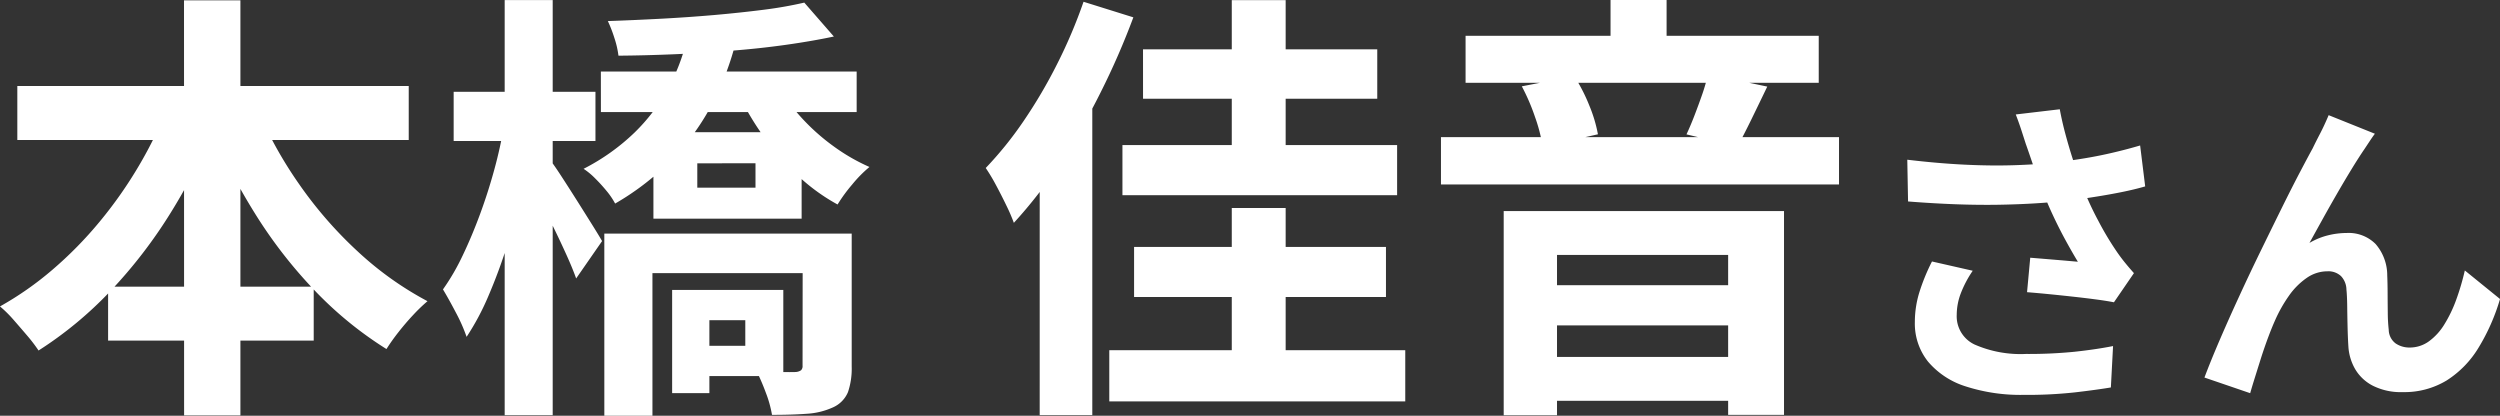 <svg xmlns="http://www.w3.org/2000/svg" width="107.4" height="17.86" viewBox="0 0 107.4 17.86">
  <rect x="0" y="0" width="107.4" height="17.86" fill="#333333" stroke="none"/>
  <path id="パス_55402" data-name="パス 55402" d="M-53.045-12.45H-36.23v2.319H-53.045Zm3.9,8.619h8.833v2.319h-8.833Zm3.261-12.3h2.423V1.7H-45.88Zm-.683,4.526,2.091.664a24.425,24.425,0,0,1-1.972,3.923,20.834,20.834,0,0,1-2.592,3.371,16.335,16.335,0,0,1-3.093,2.56,6.732,6.732,0,0,0-.485-.636q-.3-.352-.6-.695a5.1,5.1,0,0,0-.572-.563,13.847,13.847,0,0,0,2.256-1.578,16.777,16.777,0,0,0,2.026-2.063,18.392,18.392,0,0,0,1.689-2.407A17.819,17.819,0,0,0-46.563-11.61Zm3.8.057a17.637,17.637,0,0,0,1.808,3.284,17.588,17.588,0,0,0,2.529,2.913,14.105,14.105,0,0,0,3.006,2.145,7.319,7.319,0,0,0-.615.592q-.335.358-.639.747a8.641,8.641,0,0,0-.509.717,15.926,15.926,0,0,1-3.093-2.526,20.226,20.226,0,0,1-2.58-3.337,26.548,26.548,0,0,1-1.98-3.856Zm14.791-1.523h10.989v1.741H-27.974Zm4.143,3.943v1.046h2.5V-9.132Zm-1.885-1.337h6.367V-6.75h-6.367Zm-2.109,4.355h9.506v1.7h-7.439V1.715h-2.067Zm8.522,0H-17.2V-.4a3.148,3.148,0,0,1-.16,1.1,1.241,1.241,0,0,1-.652.659,3.145,3.145,0,0,1-1.112.271q-.635.047-1.5.047a4.886,4.886,0,0,0-.263-.946,9.223,9.223,0,0,0-.394-.92q.525.019,1.013.026t.649,0a.454.454,0,0,0,.244-.076.255.255,0,0,0,.064-.2Zm.072-9.919,1.267,1.453q-.946.2-2.077.359t-2.356.253q-1.226.1-2.453.151t-2.368.06a3.878,3.878,0,0,0-.172-.751,5.752,5.752,0,0,0-.284-.736q1.106-.038,2.275-.1t2.3-.16q1.13-.1,2.127-.227A17.442,17.442,0,0,0-19.231-16.034Zm-1.114,3.588a7.447,7.447,0,0,0,1,1.363,9.009,9.009,0,0,0,1.363,1.213,8.256,8.256,0,0,0,1.547.893,5.456,5.456,0,0,0-.741.752,6.8,6.8,0,0,0-.629.86,8.252,8.252,0,0,1-1.632-1.171,10.761,10.761,0,0,1-1.427-1.588,12.417,12.417,0,0,1-1.1-1.783ZM-24.32-14.29l2.056.269a12.114,12.114,0,0,1-1.009,2.491,10.263,10.263,0,0,1-1.648,2.238A11.316,11.316,0,0,1-27.363-7.4a3.152,3.152,0,0,0-.37-.545,7.017,7.017,0,0,0-.5-.548,3.01,3.01,0,0,0-.485-.4,9.111,9.111,0,0,0,2.192-1.56,8.057,8.057,0,0,0,1.417-1.854A8.4,8.4,0,0,0-24.32-14.29Zm.406,10.6h3.776v3.7h-3.776v-1.3h2.143v-1.1h-2.143Zm-1,0h1.6V.745h-1.6ZM-34.3-12.2h6.092v2.111H-34.3Zm2.192-3.943h2.063V1.692h-2.063Zm-.023,5.384,1.265.434q-.2,1.121-.481,2.334T-32-5.61a22.893,22.893,0,0,1-.81,2.187,10.829,10.829,0,0,1-.934,1.749,7.223,7.223,0,0,0-.461-1.043q-.311-.593-.554-.995a9.675,9.675,0,0,0,.846-1.456q.4-.836.749-1.783t.616-1.929A19.048,19.048,0,0,0-32.134-10.761Zm1.961,1.471q.156.19.474.678t.685,1.068q.367.581.668,1.063t.419.691l-1.114,1.606q-.148-.419-.41-1t-.565-1.2q-.3-.622-.573-1.156t-.455-.862ZM-7.24-16.069-5.1-15.4A32.184,32.184,0,0,1-6.509-12.17a29.751,29.751,0,0,1-1.76,3.063,19.374,19.374,0,0,1-1.965,2.535,7.437,7.437,0,0,0-.313-.728q-.216-.449-.458-.9a7.768,7.768,0,0,0-.437-.728A15.622,15.622,0,0,0-9.82-10.938,21.4,21.4,0,0,0-8.372-13.4,21.464,21.464,0,0,0-7.24-16.069Zm-1.883,5.3,2.251-2.251.008.022V1.69h-2.26Zm4.438-3.257H5.378v2.122H-4.684Zm-.384,8.489H5.752v2.152H-5.069Zm-.5-4.377h11.8v2.156h-11.8ZM-6.134-1.1H6.581v2.2H-6.134Zm5.262-15.04H1.443v7.527H-.872Zm0,8.931H1.443v7.7H-.872ZM9.172-14.607H24.344v2.018H9.172ZM8.115-10.254h17.1v2.033H8.115ZM11.95-3.892h9.484v1.726H11.95Zm.008,3.081h9.484V1.074H11.959ZM15.4-16.145h2.408V-13.4H15.4ZM10.81-7.078H22.852V1.677h-2.4v-6.87H13.1V1.694H10.81Zm8.776-5.882,2.547.535q-.35.728-.681,1.407t-.6,1.166l-2.19-.52q.171-.363.346-.818t.336-.917A7.672,7.672,0,0,0,19.586-12.96Zm-8,.524,2.254-.438a7.374,7.374,0,0,1,.651,1.27,6.04,6.04,0,0,1,.367,1.228l-2.374.535a6.85,6.85,0,0,0-.328-1.276A8.735,8.735,0,0,0,11.588-12.436Zm21.662,2.5q-.078-.243-.191-.592t-.249-.7l1.891-.223q.1.539.245,1.077t.309,1.049q.168.512.333.963a13.564,13.564,0,0,0,.767,1.7,12.923,12.923,0,0,0,.783,1.311q.177.26.367.493t.382.446l-.859,1.253q-.3-.059-.746-.119t-.972-.118q-.523-.058-1.048-.11t-.967-.087l.137-1.481.741.061.741.062.564.05q-.249-.411-.531-.927T34.4-6.908q-.266-.57-.485-1.146t-.383-1.062Q33.37-9.593,33.25-9.934Zm-5.1.652q1.309.156,2.453.212t2.141.024q1-.032,1.829-.124.632-.078,1.246-.181t1.2-.243q.591-.139,1.134-.3l.217,1.759q-.456.132-1,.242t-1.117.2q-.575.093-1.135.159-1.405.162-3.1.188T28.181-7.49Zm2.812,4.77a4.7,4.7,0,0,0-.511.965,2.62,2.62,0,0,0-.177.928,1.34,1.34,0,0,0,.766,1.276,4.921,4.921,0,0,0,2.205.406,19.767,19.767,0,0,0,2.076-.093q.93-.1,1.669-.246L36.894.5Q36.3.6,35.355.711a18.87,18.87,0,0,1-2.22.108A7.664,7.664,0,0,1,30.659.455,3.477,3.477,0,0,1,29.041-.608a2.62,2.62,0,0,1-.568-1.7,4.343,4.343,0,0,1,.189-1.265,8.546,8.546,0,0,1,.547-1.339ZM48.236-10.4q-.1.134-.218.312t-.23.347q-.254.372-.558.87t-.623,1.051q-.319.553-.622,1.1t-.56,1.012a2.959,2.959,0,0,1,.8-.328,3.37,3.37,0,0,1,.8-.1,1.633,1.633,0,0,1,1.242.474,2.058,2.058,0,0,1,.5,1.356q.014.311.016.744t.007.862a6.831,6.831,0,0,0,.041.723.745.745,0,0,0,.3.588,1.054,1.054,0,0,0,.6.174,1.4,1.4,0,0,0,.826-.266,2.52,2.52,0,0,0,.667-.734,5.646,5.646,0,0,0,.51-1.065A10.438,10.438,0,0,0,52.1-4.526L53.612-3.3a8.693,8.693,0,0,1-.928,2.1,4.281,4.281,0,0,1-1.366,1.4,3.5,3.5,0,0,1-1.885.5A2.674,2.674,0,0,1,48.151.427a1.875,1.875,0,0,1-.765-.719,2.211,2.211,0,0,1-.287-.949q-.025-.383-.036-.848t-.016-.9q-.005-.437-.033-.716a.863.863,0,0,0-.232-.577A.794.794,0,0,0,46.2-4.49,1.554,1.554,0,0,0,45.3-4.2a3.048,3.048,0,0,0-.763.771,6.047,6.047,0,0,0-.591,1.05q-.138.308-.294.725t-.3.865q-.141.449-.267.851t-.206.684L40.914.074q.263-.7.65-1.6t.848-1.9q.46-1,.936-1.975t.91-1.854q.434-.877.778-1.531t.529-.99q.134-.279.316-.628t.369-.794Z" transform="translate(53.789 16.145)" fill="#fff"/>
</svg>
